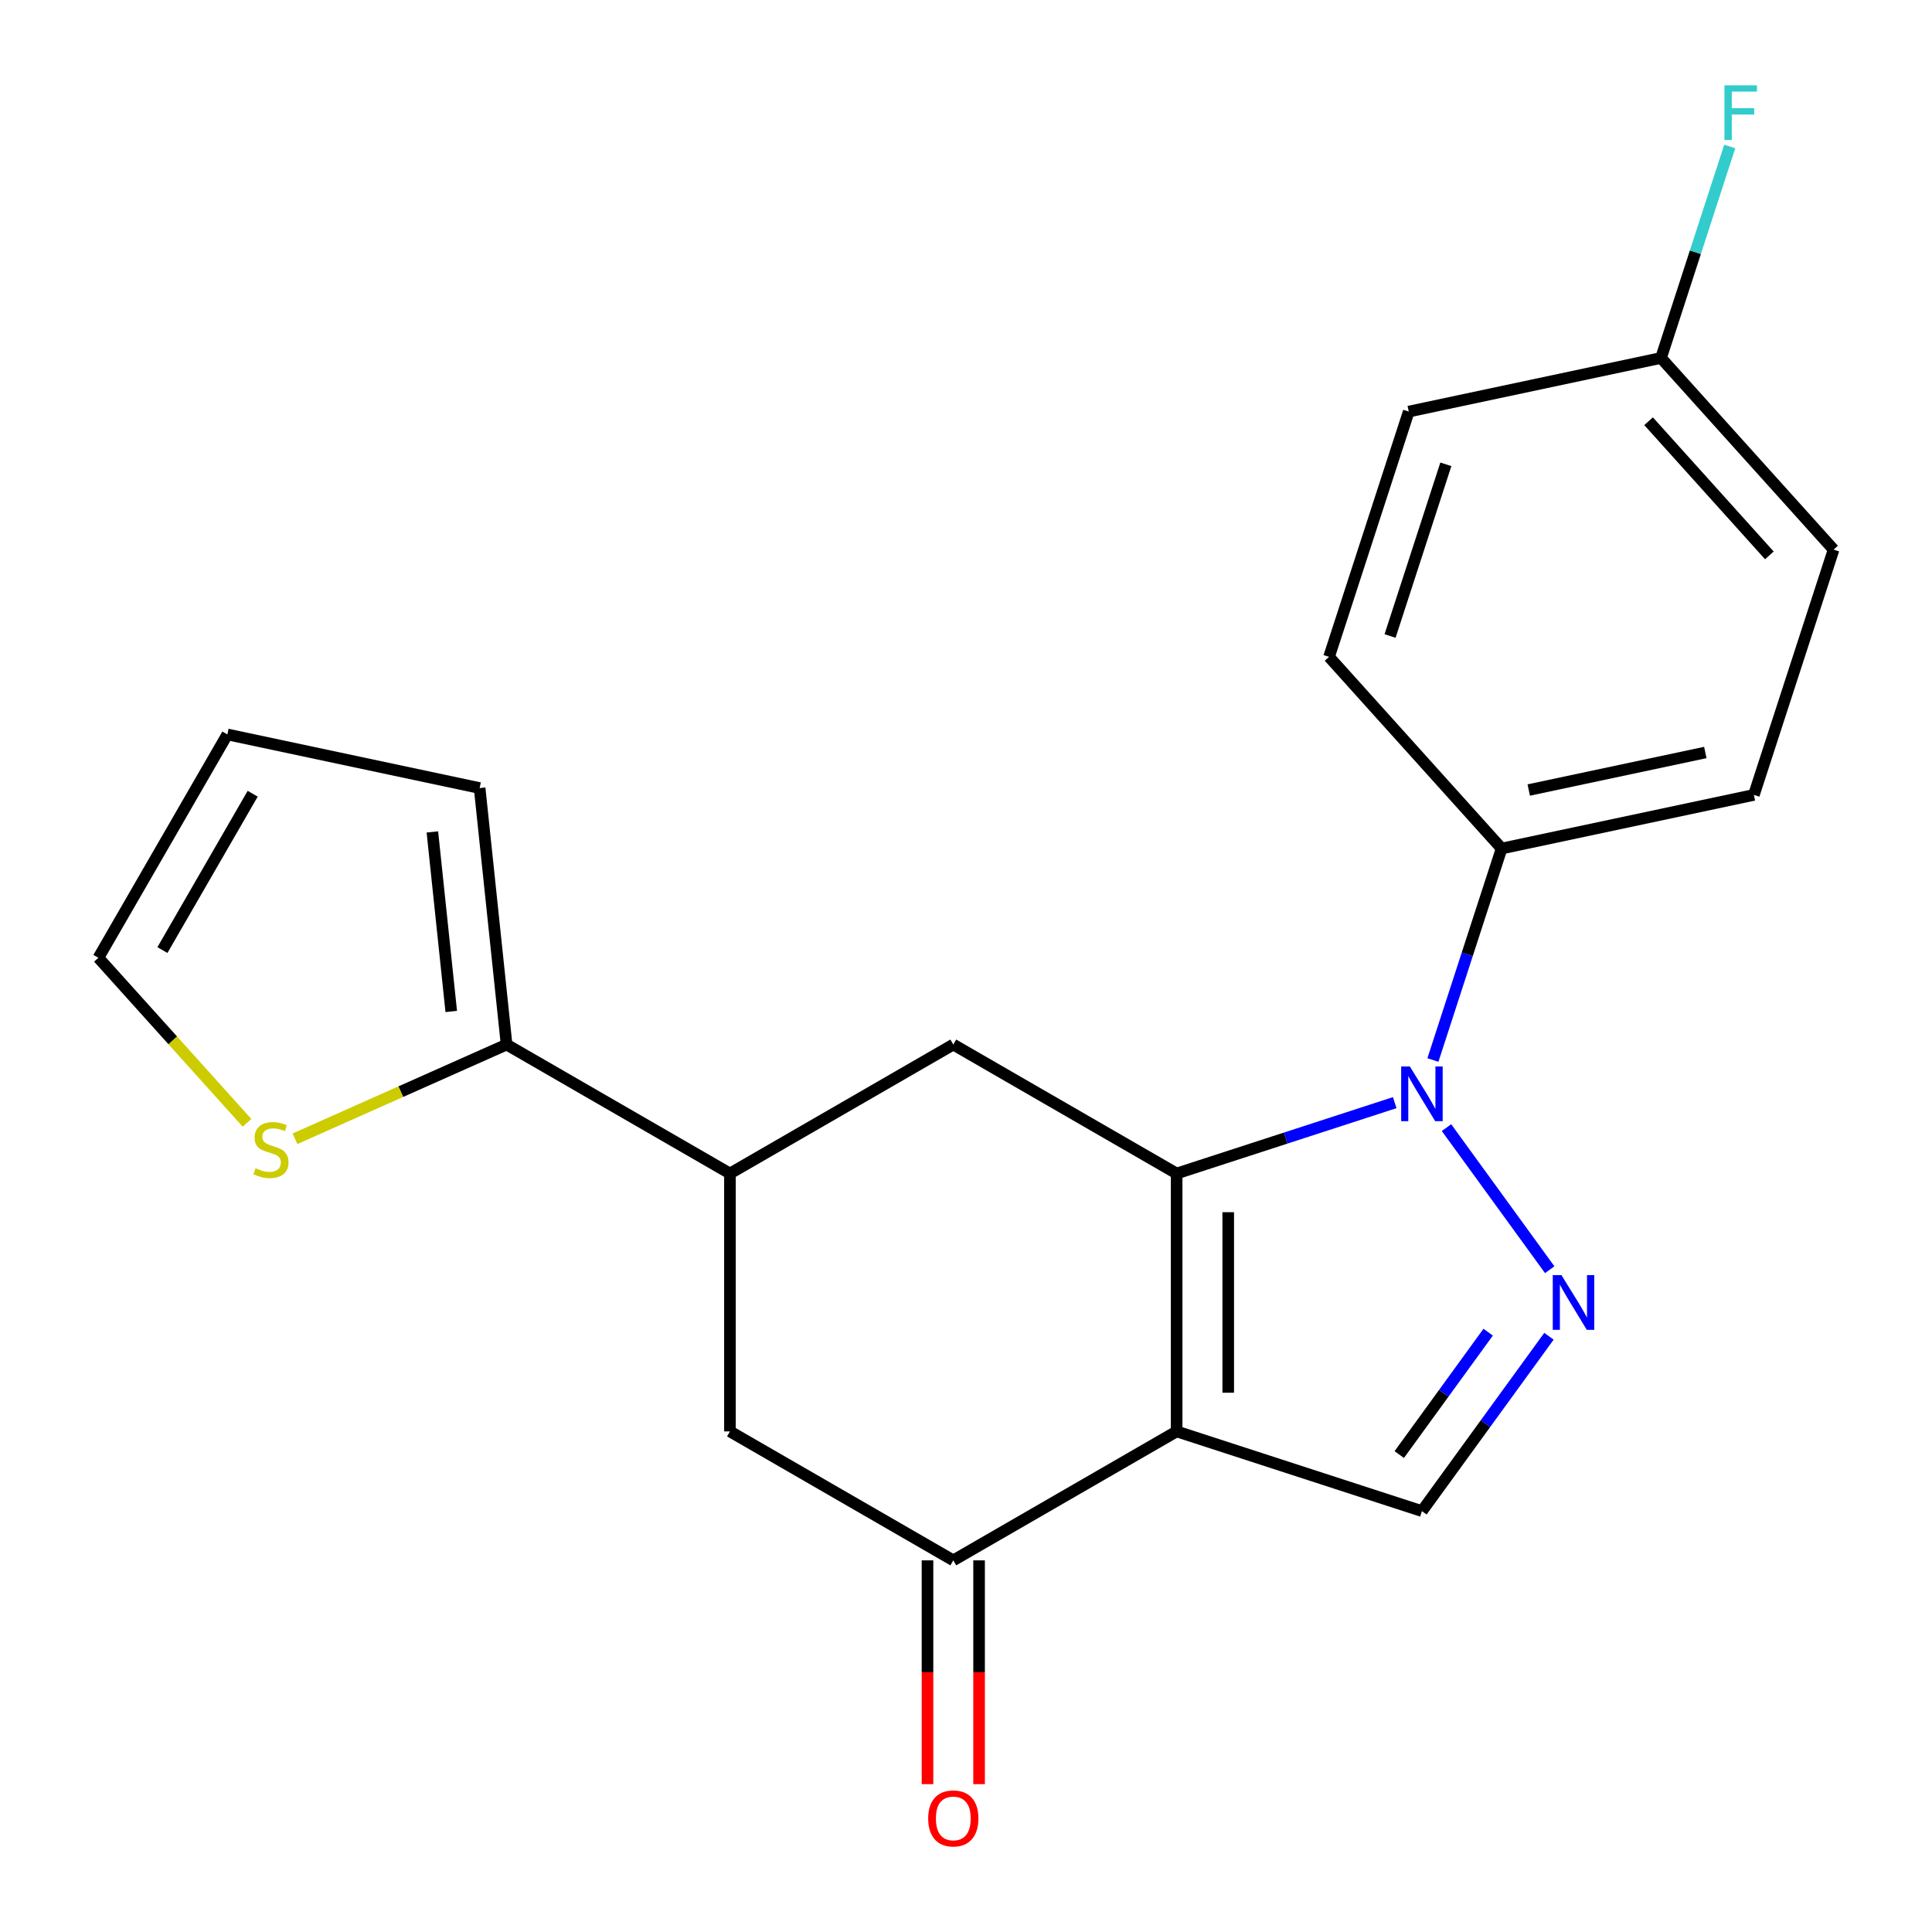 <?xml version='1.0' encoding='iso-8859-1'?>
<svg version='1.1' baseProfile='full'
              xmlns='http://www.w3.org/2000/svg'
                      xmlns:rdkit='http://www.rdkit.org/xml'
                      xmlns:xlink='http://www.w3.org/1999/xlink'
                  xml:space='preserve'
width='1000px' height='1000px' viewBox='0 0 1000 1000'>
<!-- END OF HEADER -->
<rect style='opacity:1.0;fill:#FFFFFF;stroke:none' width='1000' height='1000' x='0' y='0'> </rect>
<path class='bond-0' d='M 609.03,607.404 L 609.03,740.895' style='fill:none;fill-rule:evenodd;stroke:#000000;stroke-width:6px;stroke-linecap:butt;stroke-linejoin:miter;stroke-opacity:1' />
<path class='bond-0' d='M 635.728,627.428 L 635.728,720.872' style='fill:none;fill-rule:evenodd;stroke:#000000;stroke-width:6px;stroke-linecap:butt;stroke-linejoin:miter;stroke-opacity:1' />
<path class='bond-1' d='M 609.03,607.404 L 665.47,589.066' style='fill:none;fill-rule:evenodd;stroke:#000000;stroke-width:6px;stroke-linecap:butt;stroke-linejoin:miter;stroke-opacity:1' />
<path class='bond-1' d='M 665.47,589.066 L 721.91,570.727' style='fill:none;fill-rule:evenodd;stroke:#0000FF;stroke-width:6px;stroke-linecap:butt;stroke-linejoin:miter;stroke-opacity:1' />
<path class='bond-5' d='M 609.03,607.404 L 493.423,540.659' style='fill:none;fill-rule:evenodd;stroke:#000000;stroke-width:6px;stroke-linecap:butt;stroke-linejoin:miter;stroke-opacity:1' />
<path class='bond-3' d='M 609.03,740.895 L 735.987,782.146' style='fill:none;fill-rule:evenodd;stroke:#000000;stroke-width:6px;stroke-linecap:butt;stroke-linejoin:miter;stroke-opacity:1' />
<path class='bond-4' d='M 609.03,740.895 L 493.423,807.641' style='fill:none;fill-rule:evenodd;stroke:#000000;stroke-width:6px;stroke-linecap:butt;stroke-linejoin:miter;stroke-opacity:1' />
<path class='bond-2' d='M 748.7,583.65 L 802.132,657.193' style='fill:none;fill-rule:evenodd;stroke:#0000FF;stroke-width:6px;stroke-linecap:butt;stroke-linejoin:miter;stroke-opacity:1' />
<path class='bond-9' d='M 741.673,548.656 L 759.455,493.926' style='fill:none;fill-rule:evenodd;stroke:#0000FF;stroke-width:6px;stroke-linecap:butt;stroke-linejoin:miter;stroke-opacity:1' />
<path class='bond-9' d='M 759.455,493.926 L 777.238,439.196' style='fill:none;fill-rule:evenodd;stroke:#000000;stroke-width:6px;stroke-linecap:butt;stroke-linejoin:miter;stroke-opacity:1' />
<path class='bond-21' d='M 801.739,691.647 L 768.863,736.897' style='fill:none;fill-rule:evenodd;stroke:#0000FF;stroke-width:6px;stroke-linecap:butt;stroke-linejoin:miter;stroke-opacity:1' />
<path class='bond-21' d='M 768.863,736.897 L 735.987,782.146' style='fill:none;fill-rule:evenodd;stroke:#000000;stroke-width:6px;stroke-linecap:butt;stroke-linejoin:miter;stroke-opacity:1' />
<path class='bond-21' d='M 770.277,689.529 L 747.264,721.204' style='fill:none;fill-rule:evenodd;stroke:#0000FF;stroke-width:6px;stroke-linecap:butt;stroke-linejoin:miter;stroke-opacity:1' />
<path class='bond-21' d='M 747.264,721.204 L 724.251,752.879' style='fill:none;fill-rule:evenodd;stroke:#000000;stroke-width:6px;stroke-linecap:butt;stroke-linejoin:miter;stroke-opacity:1' />
<path class='bond-11' d='M 480.074,807.641 L 480.074,865.558' style='fill:none;fill-rule:evenodd;stroke:#000000;stroke-width:6px;stroke-linecap:butt;stroke-linejoin:miter;stroke-opacity:1' />
<path class='bond-11' d='M 480.074,865.558 L 480.074,923.475' style='fill:none;fill-rule:evenodd;stroke:#FF0000;stroke-width:6px;stroke-linecap:butt;stroke-linejoin:miter;stroke-opacity:1' />
<path class='bond-11' d='M 506.772,807.641 L 506.772,865.558' style='fill:none;fill-rule:evenodd;stroke:#000000;stroke-width:6px;stroke-linecap:butt;stroke-linejoin:miter;stroke-opacity:1' />
<path class='bond-11' d='M 506.772,865.558 L 506.772,923.475' style='fill:none;fill-rule:evenodd;stroke:#FF0000;stroke-width:6px;stroke-linecap:butt;stroke-linejoin:miter;stroke-opacity:1' />
<path class='bond-22' d='M 493.423,807.641 L 377.816,740.895' style='fill:none;fill-rule:evenodd;stroke:#000000;stroke-width:6px;stroke-linecap:butt;stroke-linejoin:miter;stroke-opacity:1' />
<path class='bond-6' d='M 493.423,540.659 L 377.816,607.404' style='fill:none;fill-rule:evenodd;stroke:#000000;stroke-width:6px;stroke-linecap:butt;stroke-linejoin:miter;stroke-opacity:1' />
<path class='bond-7' d='M 377.816,607.404 L 262.21,540.659' style='fill:none;fill-rule:evenodd;stroke:#000000;stroke-width:6px;stroke-linecap:butt;stroke-linejoin:miter;stroke-opacity:1' />
<path class='bond-8' d='M 377.816,607.404 L 377.816,740.895' style='fill:none;fill-rule:evenodd;stroke:#000000;stroke-width:6px;stroke-linecap:butt;stroke-linejoin:miter;stroke-opacity:1' />
<path class='bond-10' d='M 262.21,540.659 L 207.443,565.042' style='fill:none;fill-rule:evenodd;stroke:#000000;stroke-width:6px;stroke-linecap:butt;stroke-linejoin:miter;stroke-opacity:1' />
<path class='bond-10' d='M 207.443,565.042 L 152.677,589.426' style='fill:none;fill-rule:evenodd;stroke:#CCCC00;stroke-width:6px;stroke-linecap:butt;stroke-linejoin:miter;stroke-opacity:1' />
<path class='bond-12' d='M 262.21,540.659 L 248.256,407.899' style='fill:none;fill-rule:evenodd;stroke:#000000;stroke-width:6px;stroke-linecap:butt;stroke-linejoin:miter;stroke-opacity:1' />
<path class='bond-12' d='M 233.565,523.535 L 223.797,430.603' style='fill:none;fill-rule:evenodd;stroke:#000000;stroke-width:6px;stroke-linecap:butt;stroke-linejoin:miter;stroke-opacity:1' />
<path class='bond-15' d='M 777.238,439.196 L 907.812,411.441' style='fill:none;fill-rule:evenodd;stroke:#000000;stroke-width:6px;stroke-linecap:butt;stroke-linejoin:miter;stroke-opacity:1' />
<path class='bond-15' d='M 791.274,408.918 L 882.675,389.49' style='fill:none;fill-rule:evenodd;stroke:#000000;stroke-width:6px;stroke-linecap:butt;stroke-linejoin:miter;stroke-opacity:1' />
<path class='bond-16' d='M 777.238,439.196 L 687.915,339.992' style='fill:none;fill-rule:evenodd;stroke:#000000;stroke-width:6px;stroke-linecap:butt;stroke-linejoin:miter;stroke-opacity:1' />
<path class='bond-13' d='M 127.842,581.164 L 89.389,538.457' style='fill:none;fill-rule:evenodd;stroke:#CCCC00;stroke-width:6px;stroke-linecap:butt;stroke-linejoin:miter;stroke-opacity:1' />
<path class='bond-13' d='M 89.389,538.457 L 50.937,495.751' style='fill:none;fill-rule:evenodd;stroke:#000000;stroke-width:6px;stroke-linecap:butt;stroke-linejoin:miter;stroke-opacity:1' />
<path class='bond-14' d='M 248.256,407.899 L 117.682,380.144' style='fill:none;fill-rule:evenodd;stroke:#000000;stroke-width:6px;stroke-linecap:butt;stroke-linejoin:miter;stroke-opacity:1' />
<path class='bond-24' d='M 50.937,495.751 L 117.682,380.144' style='fill:none;fill-rule:evenodd;stroke:#000000;stroke-width:6px;stroke-linecap:butt;stroke-linejoin:miter;stroke-opacity:1' />
<path class='bond-24' d='M 84.07,491.759 L 130.792,410.835' style='fill:none;fill-rule:evenodd;stroke:#000000;stroke-width:6px;stroke-linecap:butt;stroke-linejoin:miter;stroke-opacity:1' />
<path class='bond-18' d='M 907.812,411.441 L 949.063,284.484' style='fill:none;fill-rule:evenodd;stroke:#000000;stroke-width:6px;stroke-linecap:butt;stroke-linejoin:miter;stroke-opacity:1' />
<path class='bond-19' d='M 687.915,339.992 L 729.166,213.035' style='fill:none;fill-rule:evenodd;stroke:#000000;stroke-width:6px;stroke-linecap:butt;stroke-linejoin:miter;stroke-opacity:1' />
<path class='bond-19' d='M 719.495,329.199 L 748.37,240.329' style='fill:none;fill-rule:evenodd;stroke:#000000;stroke-width:6px;stroke-linecap:butt;stroke-linejoin:miter;stroke-opacity:1' />
<path class='bond-17' d='M 859.74,185.28 L 729.166,213.035' style='fill:none;fill-rule:evenodd;stroke:#000000;stroke-width:6px;stroke-linecap:butt;stroke-linejoin:miter;stroke-opacity:1' />
<path class='bond-20' d='M 859.74,185.28 L 877.523,130.55' style='fill:none;fill-rule:evenodd;stroke:#000000;stroke-width:6px;stroke-linecap:butt;stroke-linejoin:miter;stroke-opacity:1' />
<path class='bond-20' d='M 877.523,130.55 L 895.306,75.82' style='fill:none;fill-rule:evenodd;stroke:#33CCCC;stroke-width:6px;stroke-linecap:butt;stroke-linejoin:miter;stroke-opacity:1' />
<path class='bond-23' d='M 859.74,185.28 L 949.063,284.484' style='fill:none;fill-rule:evenodd;stroke:#000000;stroke-width:6px;stroke-linecap:butt;stroke-linejoin:miter;stroke-opacity:1' />
<path class='bond-23' d='M 853.298,218.026 L 915.824,287.468' style='fill:none;fill-rule:evenodd;stroke:#000000;stroke-width:6px;stroke-linecap:butt;stroke-linejoin:miter;stroke-opacity:1' />
<path  class='atom-2' d='M 729.727 551.993
L 739.007 566.993
Q 739.927 568.473, 741.407 571.153
Q 742.887 573.833, 742.967 573.993
L 742.967 551.993
L 746.727 551.993
L 746.727 580.313
L 742.847 580.313
L 732.887 563.913
Q 731.727 561.993, 730.487 559.793
Q 729.287 557.593, 728.927 556.913
L 728.927 580.313
L 725.247 580.313
L 725.247 551.993
L 729.727 551.993
' fill='#0000FF'/>
<path  class='atom-3' d='M 808.191 659.99
L 817.471 674.99
Q 818.391 676.47, 819.871 679.15
Q 821.351 681.83, 821.431 681.99
L 821.431 659.99
L 825.191 659.99
L 825.191 688.31
L 821.311 688.31
L 811.351 671.91
Q 810.191 669.99, 808.951 667.79
Q 807.751 665.59, 807.391 664.91
L 807.391 688.31
L 803.711 688.31
L 803.711 659.99
L 808.191 659.99
' fill='#0000FF'/>
<path  class='atom-11' d='M 132.26 604.674
Q 132.58 604.794, 133.9 605.354
Q 135.22 605.914, 136.66 606.274
Q 138.14 606.594, 139.58 606.594
Q 142.26 606.594, 143.82 605.314
Q 145.38 603.994, 145.38 601.714
Q 145.38 600.154, 144.58 599.194
Q 143.82 598.234, 142.62 597.714
Q 141.42 597.194, 139.42 596.594
Q 136.9 595.834, 135.38 595.114
Q 133.9 594.394, 132.82 592.874
Q 131.78 591.354, 131.78 588.794
Q 131.78 585.234, 134.18 583.034
Q 136.62 580.834, 141.42 580.834
Q 144.7 580.834, 148.42 582.394
L 147.5 585.474
Q 144.1 584.074, 141.54 584.074
Q 138.78 584.074, 137.26 585.234
Q 135.74 586.354, 135.78 588.314
Q 135.78 589.834, 136.54 590.754
Q 137.34 591.674, 138.46 592.194
Q 139.62 592.714, 141.54 593.314
Q 144.1 594.114, 145.62 594.914
Q 147.14 595.714, 148.22 597.354
Q 149.34 598.954, 149.34 601.714
Q 149.34 605.634, 146.7 607.754
Q 144.1 609.834, 139.74 609.834
Q 137.22 609.834, 135.3 609.274
Q 133.42 608.754, 131.18 607.834
L 132.26 604.674
' fill='#CCCC00'/>
<path  class='atom-12' d='M 480.423 941.212
Q 480.423 934.412, 483.783 930.612
Q 487.143 926.812, 493.423 926.812
Q 499.703 926.812, 503.063 930.612
Q 506.423 934.412, 506.423 941.212
Q 506.423 948.092, 503.023 952.012
Q 499.623 955.892, 493.423 955.892
Q 487.183 955.892, 483.783 952.012
Q 480.423 948.132, 480.423 941.212
M 493.423 952.692
Q 497.743 952.692, 500.063 949.812
Q 502.423 946.892, 502.423 941.212
Q 502.423 935.652, 500.063 932.852
Q 497.743 930.012, 493.423 930.012
Q 489.103 930.012, 486.743 932.812
Q 484.423 935.612, 484.423 941.212
Q 484.423 946.932, 486.743 949.812
Q 489.103 952.692, 493.423 952.692
' fill='#FF0000'/>
<path  class='atom-21' d='M 892.571 44.163
L 909.411 44.163
L 909.411 47.403
L 896.371 47.403
L 896.371 56.003
L 907.971 56.003
L 907.971 59.283
L 896.371 59.283
L 896.371 72.483
L 892.571 72.483
L 892.571 44.163
' fill='#33CCCC'/>
</svg>
